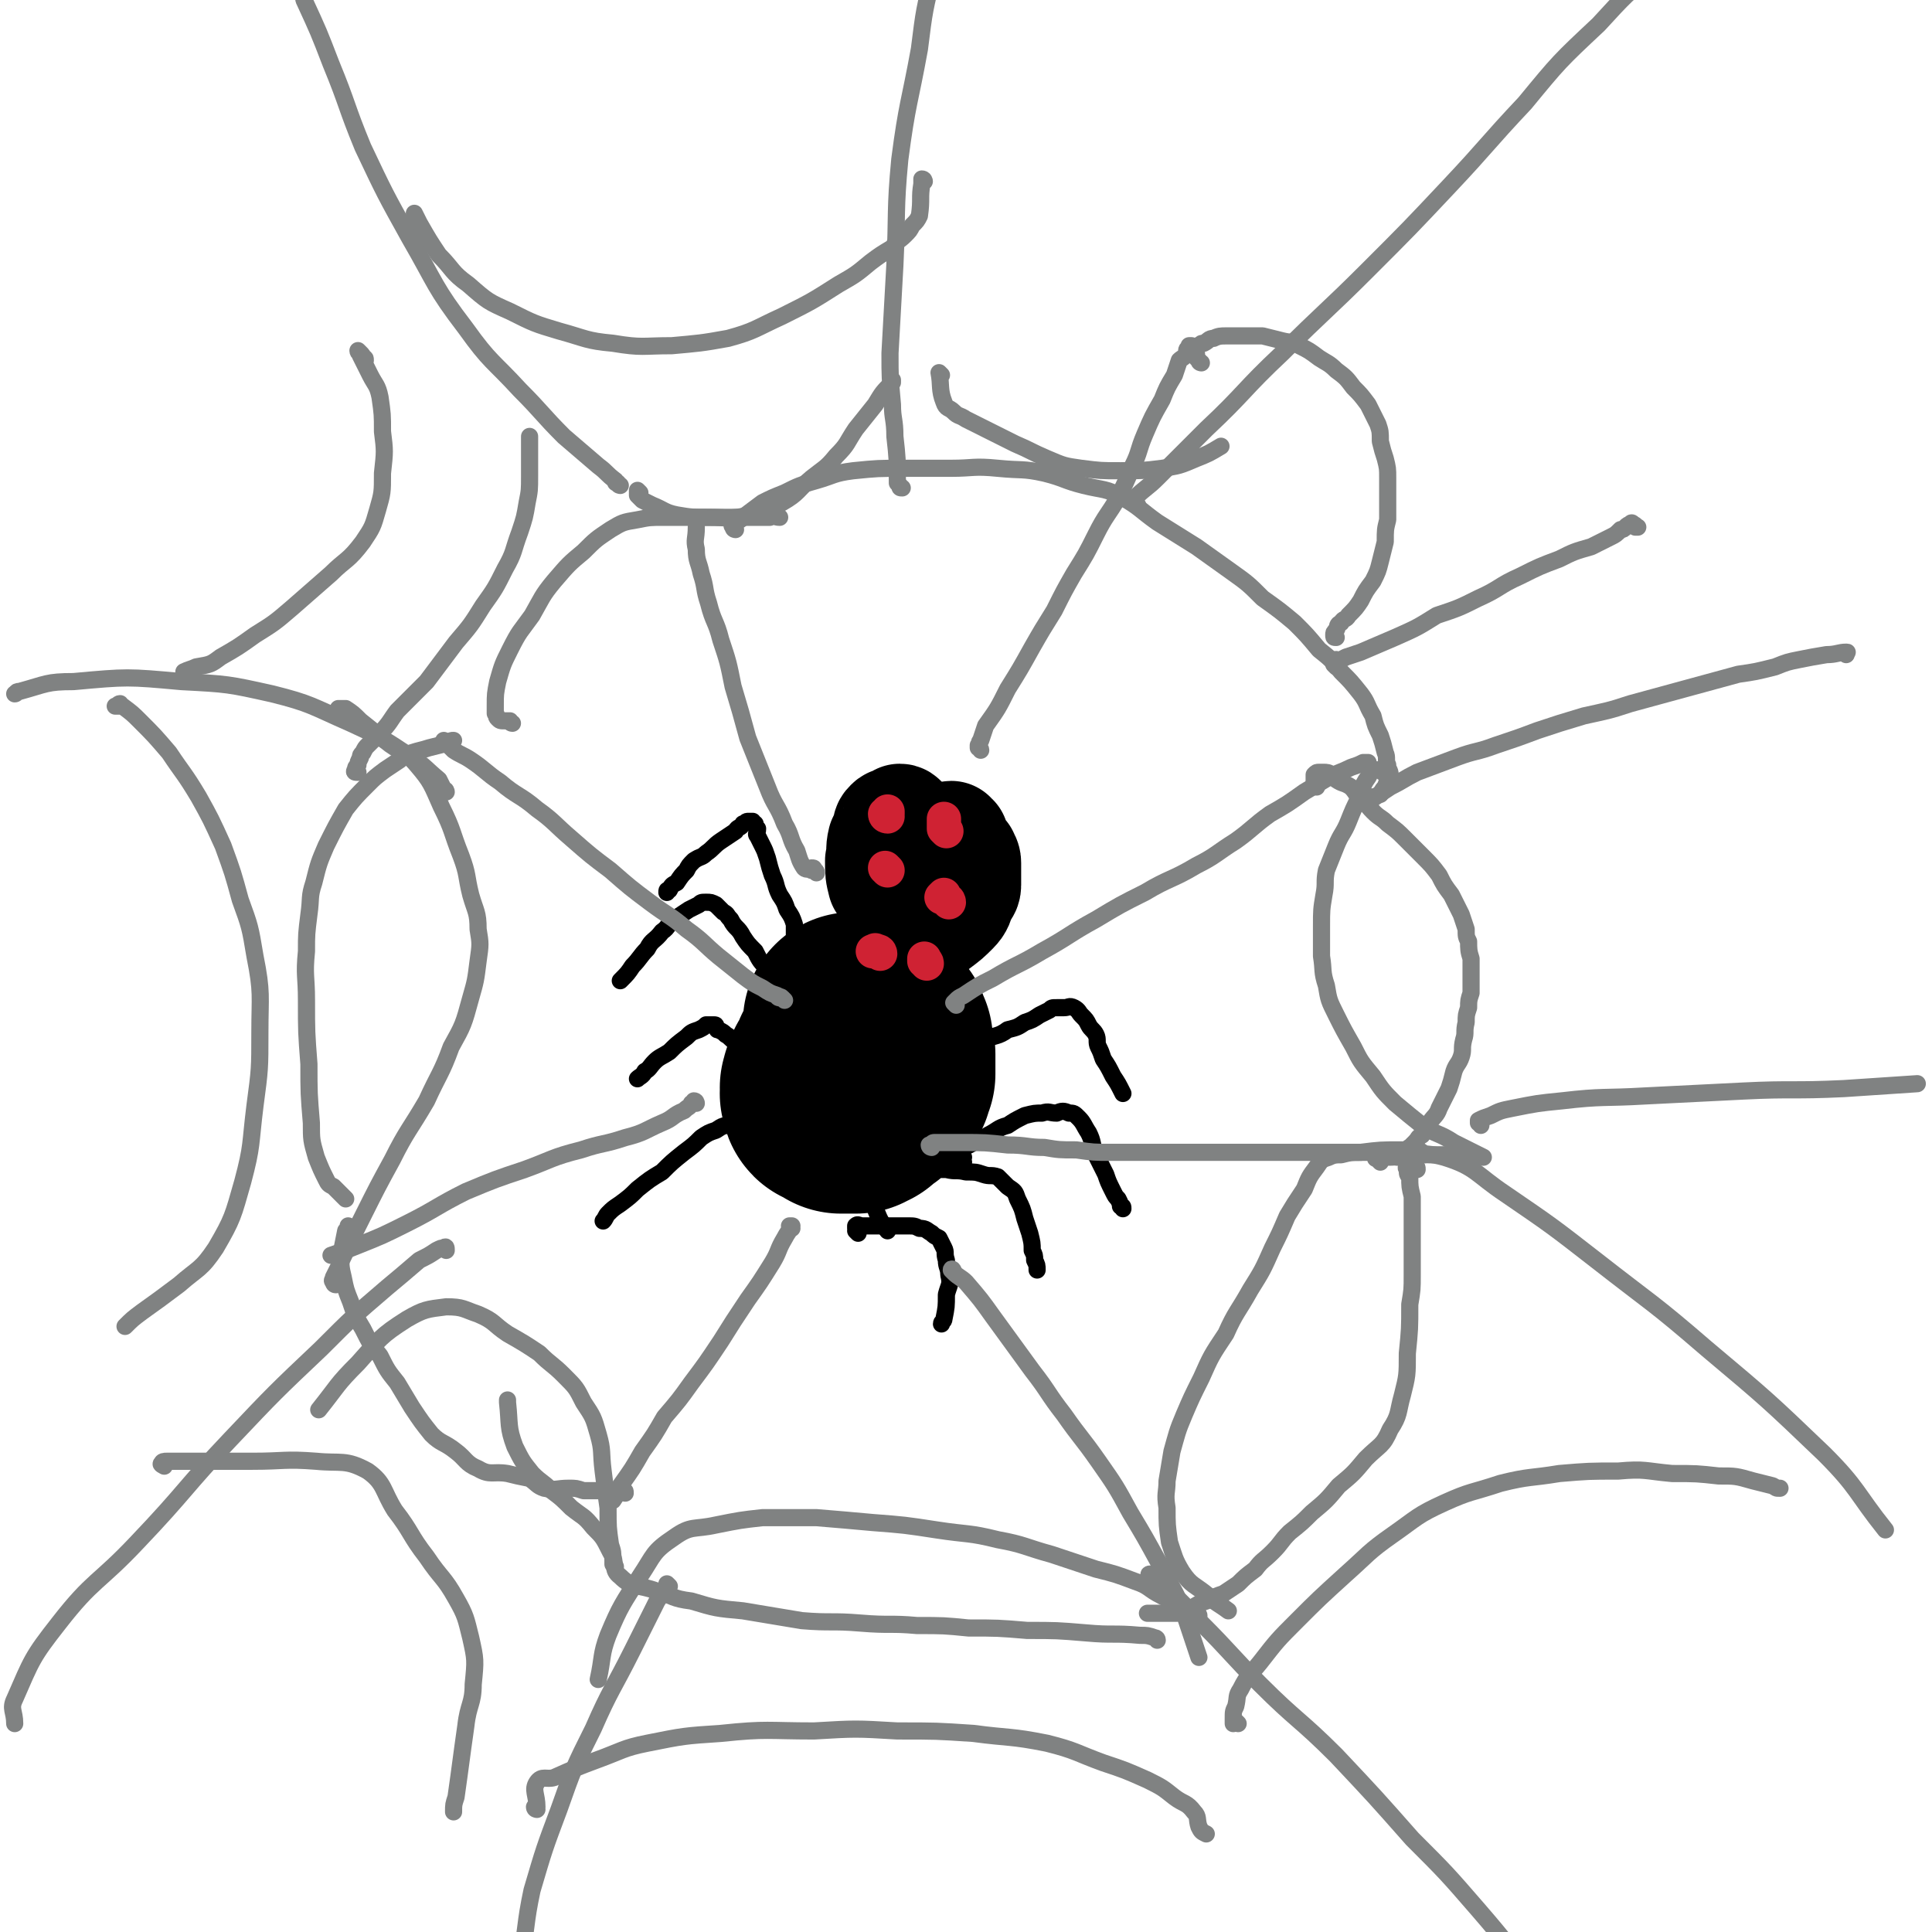 <svg viewBox='0 0 788 788' version='1.1' xmlns='http://www.w3.org/2000/svg' xmlns:xlink='http://www.w3.org/1999/xlink'><g fill='none' stroke='#000000' stroke-width='90' stroke-linecap='round' stroke-linejoin='round'><path d='M350,432c-1,0 -1,0 -1,-1 -1,0 0,0 0,0 0,0 0,0 -1,0 -1,0 -1,0 -2,0 -1,0 -1,0 -1,1 -1,0 -1,0 -1,1 -1,0 -1,0 -1,1 0,1 0,1 0,1 0,1 0,1 -1,2 0,1 -1,1 -1,2 -1,0 -1,0 -1,1 0,1 0,1 -1,2 0,0 0,0 0,1 -1,1 0,1 0,1 0,0 0,0 0,1 0,1 -1,1 0,1 0,1 0,1 0,1 0,1 0,1 1,1 0,0 0,0 1,0 0,1 0,1 1,1 1,0 1,1 1,1 1,0 1,0 2,0 0,0 0,0 1,0 1,0 1,0 2,0 0,0 0,0 0,0 1,0 1,0 1,0 1,-1 1,-1 2,-1 0,-1 0,-1 1,-1 0,-1 1,0 1,-1 1,0 1,-1 1,-1 1,0 1,0 2,-1 0,0 0,0 1,-1 0,0 0,0 1,-1 0,0 0,0 0,-1 0,0 0,0 1,-1 0,0 0,0 1,0 0,-1 0,-1 0,-1 1,-1 0,-1 1,-2 0,-1 0,-1 0,-1 0,-1 0,-1 0,-2 0,-1 0,-1 0,-1 0,-1 0,-1 0,-2 0,-1 0,-1 0,-2 0,0 0,0 -1,-1 0,-1 0,-1 0,-2 0,-1 0,-1 0,-2 0,-1 0,-1 -1,-2 0,0 0,0 0,-1 -1,-1 -1,-1 -1,-1 -1,-1 -1,-1 -1,-1 -1,-1 -1,-1 -1,-1 -1,-1 -1,-1 -2,-1 0,-1 0,-1 -1,-1 0,0 0,0 -1,0 0,0 -1,0 -1,0 -1,0 -1,0 -1,0 -1,0 -1,0 -1,0 -1,0 -1,0 -1,0 0,0 0,0 0,1 '/></g>
<g fill='none' stroke='#000000' stroke-width='45' stroke-linecap='round' stroke-linejoin='round'><path d='M377,354c0,0 0,-1 -1,-1 0,0 0,1 0,1 0,0 0,0 -1,0 '/><path d='M369,355c0,0 -1,-1 -1,-1 0,0 0,0 0,1 -1,0 -1,-1 -1,0 -1,1 -1,1 -1,2 0,1 0,1 0,3 0,0 0,0 1,1 0,1 0,1 0,1 1,1 1,1 2,2 1,0 1,0 2,0 2,0 2,0 3,0 1,-1 1,-1 3,-2 1,-1 1,-1 3,-1 1,-1 1,-1 2,-2 1,-1 1,-1 2,-2 1,-1 1,-1 2,-2 0,-1 0,-1 1,-2 0,-2 0,-2 0,-3 0,-2 0,-2 0,-3 -1,-1 -1,-1 -2,-2 0,-1 -1,-1 -2,-1 0,-1 0,-1 -1,-1 -1,-1 -1,0 -2,0 -1,0 -1,-1 -2,0 0,0 0,0 -1,1 -1,1 -2,1 -2,1 -1,1 -1,1 -1,2 -1,1 -2,1 -2,2 0,1 0,1 0,2 1,2 1,2 1,4 '/><path d='M389,342c-1,0 -2,-1 -1,-1 0,0 0,1 1,2 0,1 0,1 1,2 1,1 1,1 1,2 1,1 1,1 2,2 0,1 1,1 1,3 0,2 0,2 0,4 0,3 0,3 0,5 0,2 -1,2 -2,4 -1,3 -1,4 -3,6 -3,3 -3,3 -7,6 -2,1 -2,1 -4,2 '/><path d='M368,335c0,0 0,-1 -1,-1 0,0 0,0 0,0 -1,1 -1,0 -1,1 -2,1 -2,0 -3,1 -1,1 -1,1 -1,3 -1,2 -1,2 -2,4 -1,4 0,4 -1,8 0,5 0,5 1,9 '/></g>
<g fill='none' stroke='#000000' stroke-width='7' stroke-linecap='round' stroke-linejoin='round'><path d='M324,394c0,0 -1,-1 -1,-1 0,0 0,0 1,0 0,-1 0,-1 0,-1 0,-1 -1,-1 0,-1 0,0 0,0 0,0 1,-1 1,-1 1,-2 0,0 0,0 0,-1 0,-2 0,-2 0,-3 0,-1 0,-1 -1,-3 0,-2 0,-2 0,-5 -1,-3 -1,-3 -3,-6 -1,-3 -1,-3 -3,-6 -2,-4 -1,-4 -3,-8 -1,-3 -1,-3 -2,-7 -1,-3 -1,-3 -2,-5 -1,-2 -1,-2 -2,-4 -1,-1 0,-1 0,-3 -1,-1 -1,-1 -1,-2 -1,0 -1,0 -1,-1 -1,0 -1,0 -2,0 -1,0 -1,1 -2,1 -1,2 -2,1 -3,3 -3,2 -3,2 -6,4 -3,2 -3,3 -6,5 -2,2 -2,1 -5,3 -2,2 -2,2 -3,4 -2,2 -2,2 -4,5 -2,1 -2,1 -3,3 -1,0 -1,0 -1,1 '/><path d='M337,423c0,-1 -1,-1 -1,-1 -1,-1 -1,-1 -1,-1 0,-1 0,-1 1,-2 0,-2 0,-2 0,-3 0,0 0,0 0,0 -2,-1 -3,-1 -4,-1 -2,-1 -1,-2 -3,-3 -2,-2 -2,-2 -4,-5 -3,-2 -3,-2 -6,-5 -3,-3 -3,-3 -6,-7 -3,-3 -3,-3 -5,-7 -3,-3 -3,-3 -5,-6 -2,-4 -3,-3 -5,-7 -2,-2 -1,-2 -3,-3 -2,-2 -2,-2 -3,-3 -2,-1 -2,-1 -4,-1 -2,0 -2,0 -3,1 -2,1 -2,1 -4,2 -3,2 -3,2 -6,4 -3,2 -2,3 -5,5 -3,4 -4,3 -6,7 -3,3 -3,4 -6,7 -2,3 -2,3 -5,6 '/><path d='M323,445c-1,0 -1,0 -1,-1 -1,0 -1,0 -1,0 0,0 -1,0 -1,0 -1,0 -1,-1 -1,-1 -2,-1 -2,-1 -3,-2 -2,-1 -2,-1 -3,-2 -3,-3 -3,-3 -5,-6 -2,-2 -2,-3 -4,-5 -2,-2 -2,-1 -4,-3 -2,-1 -2,-2 -4,-3 -1,-1 -1,-1 -3,-2 -1,0 0,0 -1,-1 0,-1 0,-1 -1,-1 -1,0 -1,0 -3,0 -1,1 -1,1 -3,2 -3,1 -3,1 -5,3 -4,3 -4,3 -7,6 -3,2 -4,2 -6,4 -2,2 -2,3 -4,4 -1,2 -2,2 -3,3 0,0 0,0 0,0 '/><path d='M326,474c-1,0 -1,0 -1,-1 -1,0 -1,0 -2,-1 0,-1 0,-1 -1,-1 -1,-1 -1,-1 -1,-2 -1,0 -1,0 -2,-1 -1,-1 -1,-1 -2,-2 -2,-2 -2,-2 -3,-3 -2,-1 -2,-1 -3,-2 -2,-1 -2,-1 -4,-2 -2,0 -2,0 -3,0 -3,0 -3,-1 -5,0 -4,0 -4,0 -7,2 -3,1 -3,1 -6,3 -3,3 -3,3 -7,6 -5,4 -5,4 -9,8 -5,3 -5,3 -10,7 -3,3 -3,3 -7,6 -3,2 -3,2 -5,4 -1,1 -1,2 -2,3 0,0 0,0 0,0 '/><path d='M378,438c0,0 -1,0 -1,-1 0,-1 1,-1 2,-2 3,-1 3,-1 6,-2 5,-2 5,-2 9,-4 4,-2 4,-3 8,-5 4,-2 5,-1 9,-4 4,-1 4,-1 7,-3 3,-1 3,-1 6,-3 2,-1 2,-1 4,-2 1,-1 1,-1 3,-1 2,0 2,0 3,0 2,0 2,-1 4,0 2,1 2,2 3,3 2,2 2,2 3,4 1,2 2,2 3,4 1,2 0,3 1,5 1,2 1,2 2,5 2,3 2,3 4,7 2,3 2,3 4,7 '/><path d='M393,474c0,-1 -1,-1 -1,-1 0,-1 1,-1 1,-1 -1,0 -1,0 -1,-1 -1,0 -1,0 -1,0 0,-1 0,-1 1,-2 2,-2 2,-1 5,-3 3,-1 3,-1 6,-3 4,-2 4,-3 8,-4 3,-2 3,-2 7,-4 4,-1 4,-1 7,-1 3,-1 3,0 6,0 2,-1 3,-1 5,0 2,0 2,0 4,2 2,2 2,3 4,6 2,4 1,4 3,9 2,4 2,4 4,8 1,3 1,3 3,7 1,2 1,2 2,3 1,2 1,2 1,3 1,0 1,0 1,1 '/><path d='M369,478c0,0 -1,-1 -1,-1 0,0 0,1 0,1 -1,-1 -1,-1 -2,-1 0,-1 -1,-1 -1,-1 1,0 2,0 3,0 3,0 3,0 5,0 3,0 3,0 6,0 4,1 4,1 7,1 4,1 4,0 8,1 4,0 4,0 7,1 3,1 3,0 6,1 2,2 2,2 4,4 3,2 3,2 4,5 2,4 2,4 3,8 1,3 1,3 2,6 1,4 1,4 1,7 1,2 1,2 1,4 1,2 1,2 1,4 '/><path d='M350,503c0,0 -1,-1 -1,-1 0,0 1,0 1,-1 0,0 -1,0 -1,0 0,-1 0,-1 0,-1 1,-1 1,0 3,0 2,0 2,0 5,0 4,0 4,0 7,0 3,0 3,0 6,0 3,0 3,0 5,1 3,0 3,1 5,2 1,1 1,1 3,2 1,2 1,2 2,4 1,2 0,2 1,5 0,3 1,3 1,6 1,4 0,4 -1,8 0,5 0,5 -1,10 0,1 -1,1 -1,2 '/><path d='M353,488c0,0 0,-1 -1,-1 0,0 0,0 0,-1 0,0 -1,0 -1,0 0,-1 1,-1 1,-1 1,1 1,1 1,2 2,3 2,3 4,6 2,5 2,5 5,9 '/></g>
<g fill='none' stroke='#CF2233' stroke-width='14' stroke-linecap='round' stroke-linejoin='round'><path d='M362,333c0,0 -1,0 -1,-1 0,0 1,0 1,0 0,-1 0,-1 0,-1 '/><path d='M386,339c0,0 0,0 -1,-1 0,0 0,0 0,-1 0,-1 0,-1 0,-1 0,0 0,0 0,-1 0,0 0,0 0,-1 0,0 0,0 0,0 '/><path d='M362,355c0,0 -1,-1 -1,-1 '/><path d='M387,368c0,0 0,-1 -1,-1 0,-1 0,0 -1,-1 0,0 0,-1 0,-1 0,0 0,0 -1,1 '/><path d='M359,389c0,0 0,-1 -1,-1 0,0 0,0 -1,0 0,-1 0,0 -1,0 '/><path d='M378,393c0,-1 -1,-1 -1,-1 0,-1 0,-1 0,-1 0,0 0,0 0,0 '/></g>
<g fill='none' stroke='#808282' stroke-width='7' stroke-linecap='round' stroke-linejoin='round'><path d='M390,410c0,0 -1,-1 -1,-1 0,0 0,0 1,-1 1,-1 1,-1 3,-2 6,-4 6,-4 12,-7 10,-6 10,-5 20,-11 11,-6 11,-7 22,-13 10,-6 10,-6 20,-11 10,-6 11,-5 21,-11 8,-4 8,-5 16,-10 7,-5 7,-6 14,-11 7,-4 7,-4 14,-9 5,-3 5,-3 10,-6 4,-2 5,-2 9,-4 3,-1 3,-1 5,-2 1,0 1,0 2,0 '/><path d='M389,519c0,-1 -1,-2 -1,-1 0,0 0,0 1,1 2,2 3,2 5,4 6,7 6,7 11,14 8,11 8,11 16,22 7,9 6,9 13,18 7,10 7,9 14,19 7,10 7,10 13,21 6,10 6,10 12,21 5,10 6,10 10,20 3,9 3,9 6,18 0,0 0,0 0,0 '/><path d='M323,501c0,0 -1,0 -1,-1 0,0 1,0 1,0 -1,2 -2,3 -3,5 -3,5 -2,5 -5,10 -5,8 -5,8 -10,15 -6,9 -6,9 -11,17 -6,9 -6,9 -12,17 -5,7 -5,7 -11,14 -4,7 -4,7 -9,14 -4,7 -4,7 -9,14 -1,3 -1,3 -3,6 '/><path d='M284,450c0,0 0,-1 -1,-1 0,0 0,1 -1,1 -1,2 -1,1 -3,3 -5,2 -4,3 -9,5 -7,3 -7,4 -15,6 -9,3 -9,2 -18,5 -12,3 -12,4 -23,8 -12,4 -12,4 -24,9 -12,6 -12,7 -24,13 -10,5 -10,5 -20,9 -5,2 -5,2 -11,4 '/><path d='M320,408c-1,-1 -1,-1 -1,-1 -1,-1 -1,0 -1,0 0,0 -1,0 -1,-1 -3,-1 -3,-1 -6,-3 -4,-2 -4,-2 -8,-5 -5,-4 -5,-4 -10,-8 -6,-5 -6,-6 -13,-11 -7,-6 -7,-5 -15,-11 -8,-6 -8,-6 -16,-13 -8,-6 -8,-6 -16,-13 -7,-6 -7,-7 -14,-12 -7,-6 -8,-5 -15,-11 -6,-4 -6,-5 -12,-9 -3,-2 -4,-2 -7,-4 -2,-2 -2,-2 -4,-4 '/><path d='M333,356c0,0 0,-1 -1,-1 0,-1 0,-1 -1,-1 0,0 0,1 0,1 -1,-1 -2,0 -3,-1 -2,-3 -2,-4 -3,-7 -3,-5 -2,-6 -5,-11 -3,-8 -4,-7 -7,-15 -4,-10 -4,-10 -8,-20 -3,-11 -3,-11 -6,-21 -2,-10 -2,-10 -5,-19 -2,-8 -3,-7 -5,-15 -2,-6 -1,-6 -3,-12 -1,-5 -2,-5 -2,-10 -1,-4 0,-4 0,-9 '/><path d='M380,468c0,0 -1,0 -1,-1 0,0 0,0 1,0 0,0 0,-1 1,-1 6,0 6,0 11,0 10,0 10,0 19,1 8,0 8,1 15,1 6,1 6,1 13,1 7,1 7,1 14,1 5,0 6,0 11,0 7,0 7,0 13,0 6,0 6,0 12,0 6,0 6,0 13,0 7,0 7,0 15,0 7,0 7,0 14,0 6,0 6,0 12,0 5,0 5,0 11,0 5,0 5,0 11,0 3,0 3,0 6,0 3,0 3,0 5,0 4,0 3,1 7,1 1,0 1,0 3,0 3,0 3,0 5,0 4,0 4,0 8,0 0,0 0,0 1,0 '/><path d='M537,321c0,-1 0,-1 -1,-1 0,-1 0,-1 0,-1 0,0 0,0 0,-1 0,0 0,0 0,-1 0,0 0,0 0,-1 0,0 0,0 0,0 1,-1 1,-1 2,-1 1,0 1,0 2,0 1,0 2,0 3,1 1,1 1,1 2,2 3,2 3,1 6,3 2,2 2,3 4,5 3,2 2,2 5,5 3,3 3,2 6,5 4,3 4,3 7,6 4,4 4,4 7,7 4,4 4,4 7,8 2,4 2,4 5,8 2,4 2,4 4,8 1,3 1,3 2,6 0,3 0,3 1,5 0,3 0,4 1,7 0,3 0,3 0,7 0,3 0,3 0,7 -1,3 -1,3 -1,6 -1,3 -1,3 -1,6 -1,4 0,4 -1,7 -1,4 0,4 -1,7 -1,3 -2,3 -3,6 -1,4 -1,4 -2,7 -2,4 -2,4 -4,8 -1,3 -2,3 -4,6 -1,3 -2,2 -3,5 -2,1 -1,1 -3,3 -1,1 -1,1 -2,2 -1,0 0,1 -1,1 -1,1 -1,1 -2,1 0,0 0,1 0,1 -1,0 -1,0 -1,0 0,0 -1,0 -1,0 0,0 0,0 0,1 '/><path d='M578,477c0,-1 0,-1 -1,-1 0,-1 0,0 -1,0 0,0 0,0 -1,0 -1,0 -1,0 -1,0 -1,0 0,1 0,1 0,2 0,2 1,3 0,4 0,4 1,8 0,5 0,5 0,11 0,6 0,6 0,11 0,5 0,5 0,10 0,6 0,6 -1,12 0,10 0,10 -1,20 0,9 0,9 -2,17 -2,7 -1,8 -5,14 -3,7 -4,6 -10,12 -5,6 -5,6 -11,11 -5,6 -5,6 -11,11 -4,4 -4,4 -9,8 -4,4 -3,4 -7,8 -4,4 -4,3 -7,7 -4,3 -4,3 -7,6 -3,2 -3,2 -6,4 -3,1 -3,1 -7,3 -3,1 -3,1 -6,3 -3,1 -3,1 -6,2 -2,0 -2,0 -4,0 -1,0 -1,0 -3,0 -2,0 -2,0 -4,0 0,0 0,0 -1,0 '/><path d='M255,609c0,-1 0,-1 -1,-1 0,-1 0,0 -1,0 -3,0 -3,0 -6,0 -5,0 -5,0 -9,0 -3,-1 -3,-1 -6,-1 -5,0 -5,1 -10,0 -3,-1 -3,-2 -6,-4 -5,-1 -5,-1 -9,-2 -6,-1 -7,1 -12,-2 -5,-2 -5,-4 -9,-7 -5,-4 -6,-3 -10,-7 -4,-5 -4,-5 -8,-11 -3,-5 -3,-5 -6,-10 -4,-5 -4,-5 -7,-11 -4,-5 -4,-5 -7,-11 -3,-5 -3,-5 -5,-11 -2,-5 -2,-5 -3,-10 -1,-4 -1,-5 -1,-9 1,-5 1,-5 2,-10 1,-1 1,-1 1,-2 '/><path d='M472,669c0,-1 -1,-1 -1,-1 -3,-1 -3,-1 -6,-1 -11,-1 -11,0 -22,-1 -12,-1 -12,-1 -24,-1 -12,-1 -12,-1 -24,-1 -10,-1 -10,-1 -21,-1 -11,-1 -11,0 -23,-1 -12,-1 -12,0 -24,-1 -12,-2 -12,-2 -24,-4 -11,-1 -11,-1 -21,-4 -8,-1 -7,-2 -14,-4 -8,-3 -10,-1 -15,-6 -4,-3 -1,-5 -4,-10 -3,-6 -3,-6 -7,-10 -4,-5 -4,-4 -9,-8 -4,-4 -4,-4 -8,-7 -4,-4 -4,-3 -8,-7 -4,-5 -4,-5 -7,-11 -3,-8 -2,-9 -3,-18 0,0 0,0 0,-1 '/><path d='M141,489c0,0 0,0 -1,-1 0,0 0,0 0,0 -1,-1 -1,-1 -2,-2 -1,-1 -1,-1 -2,-2 -2,-1 -2,-1 -3,-3 -2,-4 -2,-4 -4,-9 -2,-7 -2,-7 -2,-14 -1,-12 -1,-12 -1,-24 -1,-13 -1,-13 -1,-26 0,-10 -1,-10 0,-20 0,-7 0,-7 1,-15 1,-7 0,-7 2,-13 2,-8 2,-8 5,-15 4,-8 4,-8 8,-15 4,-5 4,-5 9,-10 3,-3 3,-3 7,-6 3,-2 3,-2 6,-4 2,-2 2,-2 5,-3 3,-1 4,-1 7,-2 4,-1 4,-1 8,-2 1,-1 1,-1 2,-1 '/><path d='M209,295c-1,0 -1,-1 -1,-1 -1,0 -1,0 -1,0 -1,0 -1,0 -1,0 -2,0 -2,0 -3,-1 -1,-1 0,-1 -1,-2 0,-2 0,-2 0,-3 0,-5 0,-5 1,-10 2,-7 2,-7 5,-13 4,-8 4,-7 9,-14 4,-7 4,-8 9,-14 6,-7 6,-7 12,-12 5,-5 5,-5 11,-9 5,-3 5,-3 11,-4 5,-1 5,-1 11,-1 6,0 6,0 13,0 8,0 8,0 16,0 7,0 7,0 14,0 2,-1 2,0 4,0 '/><path d='M300,216c0,0 -1,0 -1,-1 0,0 0,0 0,0 0,0 -1,-1 0,-1 2,-2 2,-1 4,-3 4,-3 4,-3 8,-6 4,-2 4,-2 9,-4 6,-3 6,-3 13,-5 7,-2 7,-3 15,-4 10,-1 10,-1 21,-1 9,0 9,0 19,0 9,0 9,-1 19,0 10,1 10,0 19,2 8,2 8,3 16,5 8,2 9,1 16,5 7,4 7,5 14,10 8,5 8,5 16,10 7,5 7,5 14,10 7,5 7,5 13,11 7,5 7,5 13,10 5,5 5,5 10,11 5,4 5,4 9,9 4,4 4,4 8,9 3,4 2,4 5,9 1,4 1,4 3,8 1,3 1,3 2,7 1,2 0,3 1,5 0,2 1,2 1,4 -1,2 -1,2 -2,5 -1,1 -1,1 -2,3 '/><path d='M400,306c0,-1 -1,-1 -1,-1 0,-1 0,-1 0,-1 1,-1 0,-1 1,-2 1,-3 1,-3 2,-6 5,-7 5,-7 9,-15 5,-8 5,-8 10,-17 4,-7 4,-7 9,-15 4,-8 4,-8 8,-15 5,-8 5,-8 9,-16 4,-8 5,-8 9,-15 3,-6 3,-6 6,-13 3,-6 2,-6 5,-13 3,-7 3,-7 7,-14 2,-5 2,-5 5,-10 1,-3 1,-3 2,-6 1,-1 2,-1 3,-3 0,-1 0,-1 0,-1 0,-1 1,-1 1,-2 0,0 0,0 1,0 '/><path d='M490,148c0,0 -1,0 -1,-1 -1,-1 -1,-1 -1,-1 0,-1 0,-1 0,-2 0,-1 -1,-1 0,-2 0,-1 0,-1 1,-1 1,-1 1,-1 2,-1 2,-1 2,-2 4,-2 2,-1 3,-1 5,-1 4,0 4,0 8,0 3,0 3,0 7,0 4,1 4,1 8,2 4,1 4,0 7,2 4,2 4,2 8,5 3,2 4,2 7,5 4,3 4,3 7,7 3,3 3,3 6,7 2,4 2,4 4,8 1,3 1,3 1,7 1,4 1,4 2,7 1,4 1,4 1,8 0,4 0,4 0,8 0,4 0,4 0,9 -1,4 -1,4 -1,9 -1,4 -1,4 -2,8 -1,4 -1,4 -3,8 -3,4 -3,4 -5,8 -2,3 -2,3 -5,6 -1,2 -2,1 -3,3 -2,1 -1,1 -2,3 -1,1 -1,1 -1,2 0,1 0,1 1,1 '/><path d='M545,272c0,0 -1,-1 -1,-1 0,-1 1,-1 1,-1 0,0 0,-1 0,-1 0,0 0,1 1,1 1,-1 1,-1 3,-2 3,-1 3,-1 6,-2 7,-3 7,-3 14,-6 9,-4 9,-4 17,-9 9,-3 9,-3 17,-7 9,-4 8,-5 17,-9 8,-4 8,-4 16,-7 6,-3 6,-3 13,-5 4,-2 4,-2 8,-4 2,-1 2,-1 4,-3 1,0 1,0 2,-1 1,-1 1,-1 2,-1 0,-1 1,-1 1,0 1,0 1,0 1,1 1,0 1,0 1,0 '/><path d='M564,315c0,0 0,0 -1,-1 0,0 0,0 -1,0 0,0 0,0 0,0 -1,0 -1,0 -1,0 -2,1 -2,1 -3,3 -3,4 -2,5 -4,9 -2,4 -2,4 -4,9 -2,5 -3,5 -5,10 -2,5 -2,5 -4,10 -1,5 0,5 -1,10 -1,6 -1,6 -1,13 0,6 0,6 0,12 1,6 0,6 2,12 1,6 1,6 4,12 3,6 3,6 7,13 3,6 3,6 8,12 4,6 4,6 9,11 6,5 6,5 11,9 6,4 7,3 13,7 6,3 6,3 12,6 '/><path d='M559,329c0,0 -1,-1 -1,-1 0,0 0,0 0,-1 0,0 0,-1 0,-1 1,-1 1,-1 3,-1 3,-2 3,-2 6,-4 6,-3 5,-3 11,-6 8,-3 8,-3 16,-6 8,-3 8,-2 16,-5 9,-3 9,-3 17,-6 9,-3 9,-3 19,-6 9,-2 10,-2 19,-5 11,-3 11,-3 22,-6 11,-3 11,-3 22,-6 7,-1 7,-1 15,-3 5,-2 5,-2 10,-3 5,-1 5,-1 11,-2 4,0 5,-1 8,-1 1,0 0,0 0,1 '/><path d='M604,459c0,-1 -1,-1 -1,-1 0,-1 0,-1 0,-1 2,-1 2,-1 5,-2 4,-2 4,-2 9,-3 10,-2 10,-2 20,-3 17,-2 17,-1 34,-2 20,-1 20,-1 40,-2 20,-1 20,0 41,-1 15,-1 15,-1 30,-2 '/><path d='M581,471c-1,-1 -1,-1 -1,-1 -1,-1 -1,0 -1,0 -3,0 -4,-1 -7,-1 -9,0 -9,0 -17,1 -4,0 -4,0 -8,1 -2,0 -3,0 -5,1 -3,1 -3,1 -5,4 -3,4 -3,4 -5,9 -4,6 -4,6 -7,11 -3,7 -3,7 -6,13 -4,9 -4,9 -9,17 -5,9 -6,9 -10,18 -6,9 -6,9 -10,18 -4,8 -4,8 -7,15 -3,7 -3,8 -5,15 -1,6 -1,6 -2,12 0,5 -1,5 0,11 0,7 0,7 1,14 2,6 2,7 5,12 4,6 5,5 11,10 3,3 4,3 8,6 '/><path d='M470,643c-1,0 -2,-1 -1,-1 0,1 0,2 1,3 3,2 4,1 7,4 7,6 7,7 13,13 12,12 12,13 24,25 15,15 16,14 31,29 16,17 16,17 31,34 14,14 14,14 27,29 13,15 12,15 24,29 10,11 10,11 19,22 2,2 2,2 3,4 '/><path d='M563,474c-1,-1 -1,-1 -1,-1 -1,-1 -1,0 -1,-1 -1,0 -1,0 0,0 1,-1 2,-1 4,0 12,0 13,-3 24,0 13,4 13,7 25,15 19,13 19,13 37,27 23,18 23,17 45,36 25,21 25,21 48,43 14,14 13,16 25,31 '/><path d='M489,659c0,0 0,-1 -1,-1 0,-1 -1,0 -1,-1 -2,-1 -2,-1 -4,-2 -5,-2 -5,-2 -9,-4 -6,-3 -5,-4 -11,-6 -8,-3 -8,-3 -16,-5 -9,-3 -9,-3 -18,-6 -11,-3 -11,-4 -22,-6 -12,-3 -12,-2 -25,-4 -13,-2 -13,-2 -26,-3 -11,-1 -11,-1 -23,-2 -11,0 -11,0 -22,0 -9,1 -9,1 -19,3 -9,2 -10,0 -17,5 -9,6 -8,7 -14,16 -7,11 -8,12 -13,24 -3,8 -2,9 -4,18 '/><path d='M273,647c0,0 -1,-1 -1,-1 0,0 0,0 0,1 -2,3 -2,3 -4,6 -5,10 -5,10 -10,20 -8,16 -9,16 -16,32 -8,16 -8,16 -14,33 -6,16 -6,16 -11,33 -3,14 -2,15 -5,30 0,0 0,0 0,1 '/><path d='M251,639c0,0 0,0 -1,-1 0,0 0,-1 0,-1 0,-4 0,-4 -1,-7 -1,-7 -1,-7 -1,-15 -1,-7 -1,-7 -2,-15 -1,-8 0,-8 -2,-15 -2,-7 -2,-7 -6,-13 -3,-6 -3,-6 -8,-11 -5,-5 -5,-4 -10,-9 -6,-4 -6,-4 -13,-8 -6,-4 -5,-5 -12,-8 -6,-2 -6,-3 -13,-3 -8,1 -9,1 -16,5 -11,7 -11,8 -20,18 -9,9 -8,9 -16,19 '/><path d='M182,510c0,-1 0,-2 -1,-1 -1,0 -1,0 -3,1 -3,2 -3,2 -7,4 -7,6 -7,6 -13,11 -14,12 -14,12 -27,25 -19,18 -19,18 -37,37 -19,20 -18,21 -38,42 -16,17 -18,15 -32,33 -11,14 -11,15 -18,31 -2,4 0,5 0,10 '/><path d='M137,524c-1,0 -1,-1 -1,-1 -1,-1 0,-1 0,-1 0,0 0,-1 0,-1 1,-2 1,-2 2,-4 2,-5 2,-4 4,-9 3,-6 3,-6 6,-12 6,-12 6,-12 12,-23 6,-12 7,-12 14,-24 5,-11 6,-11 10,-22 5,-9 5,-9 8,-20 2,-7 2,-7 3,-15 1,-7 1,-7 0,-13 0,-7 -1,-7 -3,-14 -2,-8 -1,-8 -4,-16 -4,-10 -3,-10 -8,-20 -4,-9 -4,-10 -10,-17 -5,-6 -7,-5 -13,-10 -5,-4 -5,-4 -10,-8 -3,-3 -3,-3 -6,-5 -1,0 -1,0 -3,0 '/><path d='M182,323c0,0 0,-1 -1,-1 -1,-2 -1,-2 -2,-4 -6,-5 -5,-5 -11,-9 -12,-8 -12,-8 -25,-14 -16,-7 -16,-8 -32,-12 -18,-4 -18,-4 -37,-5 -22,-2 -22,-2 -44,0 -11,0 -11,1 -22,4 -2,0 -1,1 -2,1 '/><path d='M146,315c-1,0 -2,0 -1,-1 0,-1 0,-1 1,-2 0,-1 0,-1 1,-3 0,-1 0,-1 1,-2 1,-2 1,-2 2,-3 3,-3 3,-3 5,-5 4,-4 4,-5 7,-9 6,-6 6,-6 12,-12 6,-8 6,-8 12,-16 6,-7 6,-7 11,-15 5,-7 5,-7 9,-15 4,-7 3,-7 6,-15 2,-6 2,-6 3,-12 1,-5 1,-5 1,-11 0,-3 0,-3 0,-7 0,-2 0,-2 0,-4 0,-1 0,-1 0,-3 0,0 0,0 0,-1 0,-1 0,-1 0,-1 0,0 0,0 0,0 '/><path d='M253,198c0,0 -1,0 -1,-1 -1,0 -1,0 -1,-1 -4,-3 -3,-3 -7,-6 -7,-6 -7,-6 -14,-12 -9,-9 -9,-10 -18,-19 -11,-12 -12,-11 -22,-25 -13,-17 -12,-18 -23,-37 -10,-18 -10,-18 -19,-37 -7,-17 -6,-17 -13,-34 -5,-13 -5,-13 -11,-26 -1,-5 -1,-5 -3,-9 '/><path d='M261,201c0,0 -1,-1 -1,-1 0,0 0,0 0,1 0,0 0,1 0,1 1,1 1,1 2,2 2,1 2,1 4,2 5,2 5,3 10,4 6,1 6,1 13,1 8,0 8,1 17,-1 7,-2 7,-2 13,-5 7,-4 6,-5 12,-10 5,-4 6,-4 10,-9 5,-5 4,-5 8,-11 4,-5 4,-5 8,-10 3,-5 3,-5 7,-9 0,-1 0,-1 0,-1 '/><path d='M368,199c-1,0 -1,0 -1,-1 -1,-1 -1,-1 -1,-1 0,-10 0,-10 -1,-19 0,-7 -1,-7 -1,-13 -1,-11 -1,-11 -1,-21 1,-18 1,-18 2,-36 1,-21 0,-22 2,-43 3,-23 4,-23 8,-45 2,-16 2,-16 6,-32 3,-10 2,-12 7,-20 4,-5 6,-3 11,-7 '/><path d='M384,153c0,0 -1,-1 -1,-1 1,5 0,7 2,12 1,3 2,2 4,4 2,2 2,1 5,3 4,2 4,2 8,4 6,3 6,3 12,6 7,3 6,3 13,6 7,3 7,3 14,4 8,1 8,1 16,1 9,0 9,0 17,-1 7,-1 7,-1 14,-4 5,-2 5,-2 10,-5 '/><path d='M464,206c-1,0 -1,-1 -1,-1 -1,-1 -1,-1 0,-2 4,-4 5,-4 9,-8 10,-10 10,-10 20,-20 16,-15 15,-16 31,-31 17,-17 18,-17 35,-34 17,-17 17,-17 33,-34 16,-17 15,-17 31,-34 14,-17 14,-17 30,-32 11,-12 11,-12 24,-23 10,-10 11,-9 22,-18 1,-1 2,-1 3,-2 '/><path d='M377,74c0,0 0,-1 -1,-1 0,0 0,1 0,2 -1,6 0,6 -1,13 -1,2 -1,2 -3,4 -1,2 -1,2 -3,4 -2,2 -3,2 -5,5 -5,3 -5,3 -9,6 -6,5 -6,5 -13,9 -11,7 -11,7 -23,13 -11,5 -11,6 -22,9 -11,2 -12,2 -23,3 -12,0 -12,1 -24,-1 -11,-1 -11,-2 -22,-5 -10,-3 -10,-3 -20,-8 -9,-4 -9,-4 -17,-11 -7,-5 -6,-6 -12,-12 -4,-6 -4,-6 -8,-13 -1,-2 -1,-2 -2,-4 '/><path d='M149,147c0,-1 0,-1 -1,-1 0,-1 0,-1 -1,-2 0,0 -1,-1 -1,-1 0,1 1,1 1,2 2,4 2,4 4,8 2,4 3,4 4,9 1,7 1,7 1,14 1,8 1,8 0,17 0,8 0,8 -2,15 -2,7 -2,7 -6,13 -6,8 -7,7 -13,13 -8,7 -8,7 -16,14 -7,6 -7,6 -15,11 -7,5 -7,5 -14,9 -4,3 -4,3 -10,4 -2,1 -3,1 -5,2 '/><path d='M50,288c-1,0 -1,-1 -1,-1 -1,0 -1,1 -1,1 0,0 -1,0 -1,0 1,0 2,0 3,0 4,3 4,3 7,6 6,6 6,6 12,13 6,9 6,8 12,18 5,9 5,9 10,20 4,11 4,11 7,22 4,11 4,11 6,23 3,15 2,16 2,31 0,15 0,15 -2,30 -2,16 -1,16 -5,31 -4,14 -4,15 -11,27 -6,9 -7,8 -15,15 -8,6 -8,6 -15,11 -4,3 -4,3 -7,6 '/><path d='M67,598c0,0 -2,-1 -1,-1 0,-1 1,-1 2,-1 17,0 17,0 35,0 13,0 13,-1 26,0 10,1 12,-1 21,4 7,5 6,8 11,16 7,9 6,10 13,19 6,9 7,8 12,17 4,7 4,8 6,16 2,9 2,9 1,19 0,8 -2,8 -3,17 -2,14 -2,15 -4,29 -1,3 -1,3 -1,6 '/><path d='M219,738c0,0 -1,0 -1,-1 0,0 0,0 1,0 0,-5 -2,-7 0,-10 2,-3 4,-1 7,-2 9,-4 9,-4 17,-7 11,-4 11,-5 21,-7 15,-3 15,-3 30,-4 19,-2 19,-1 38,-1 17,-1 17,-1 34,0 16,0 16,0 31,1 15,2 15,1 30,4 12,3 12,4 23,8 9,3 9,3 18,7 6,3 6,3 11,7 4,3 5,2 8,6 2,2 1,3 2,6 1,2 1,2 3,3 '/><path d='M505,703c0,0 -1,-1 -1,-1 -1,0 -1,1 -1,1 0,-1 0,-1 0,-2 0,-3 0,-3 1,-5 1,-4 0,-4 2,-7 3,-6 4,-6 8,-11 7,-9 7,-9 15,-17 9,-9 9,-9 20,-19 9,-8 9,-9 19,-16 10,-7 10,-8 21,-13 11,-5 11,-4 23,-8 12,-3 12,-2 24,-4 12,-1 12,-1 24,-1 11,-1 11,0 22,1 10,0 10,0 19,1 7,0 7,0 14,2 4,1 4,1 8,2 2,1 1,1 3,1 '/></g>
</svg>